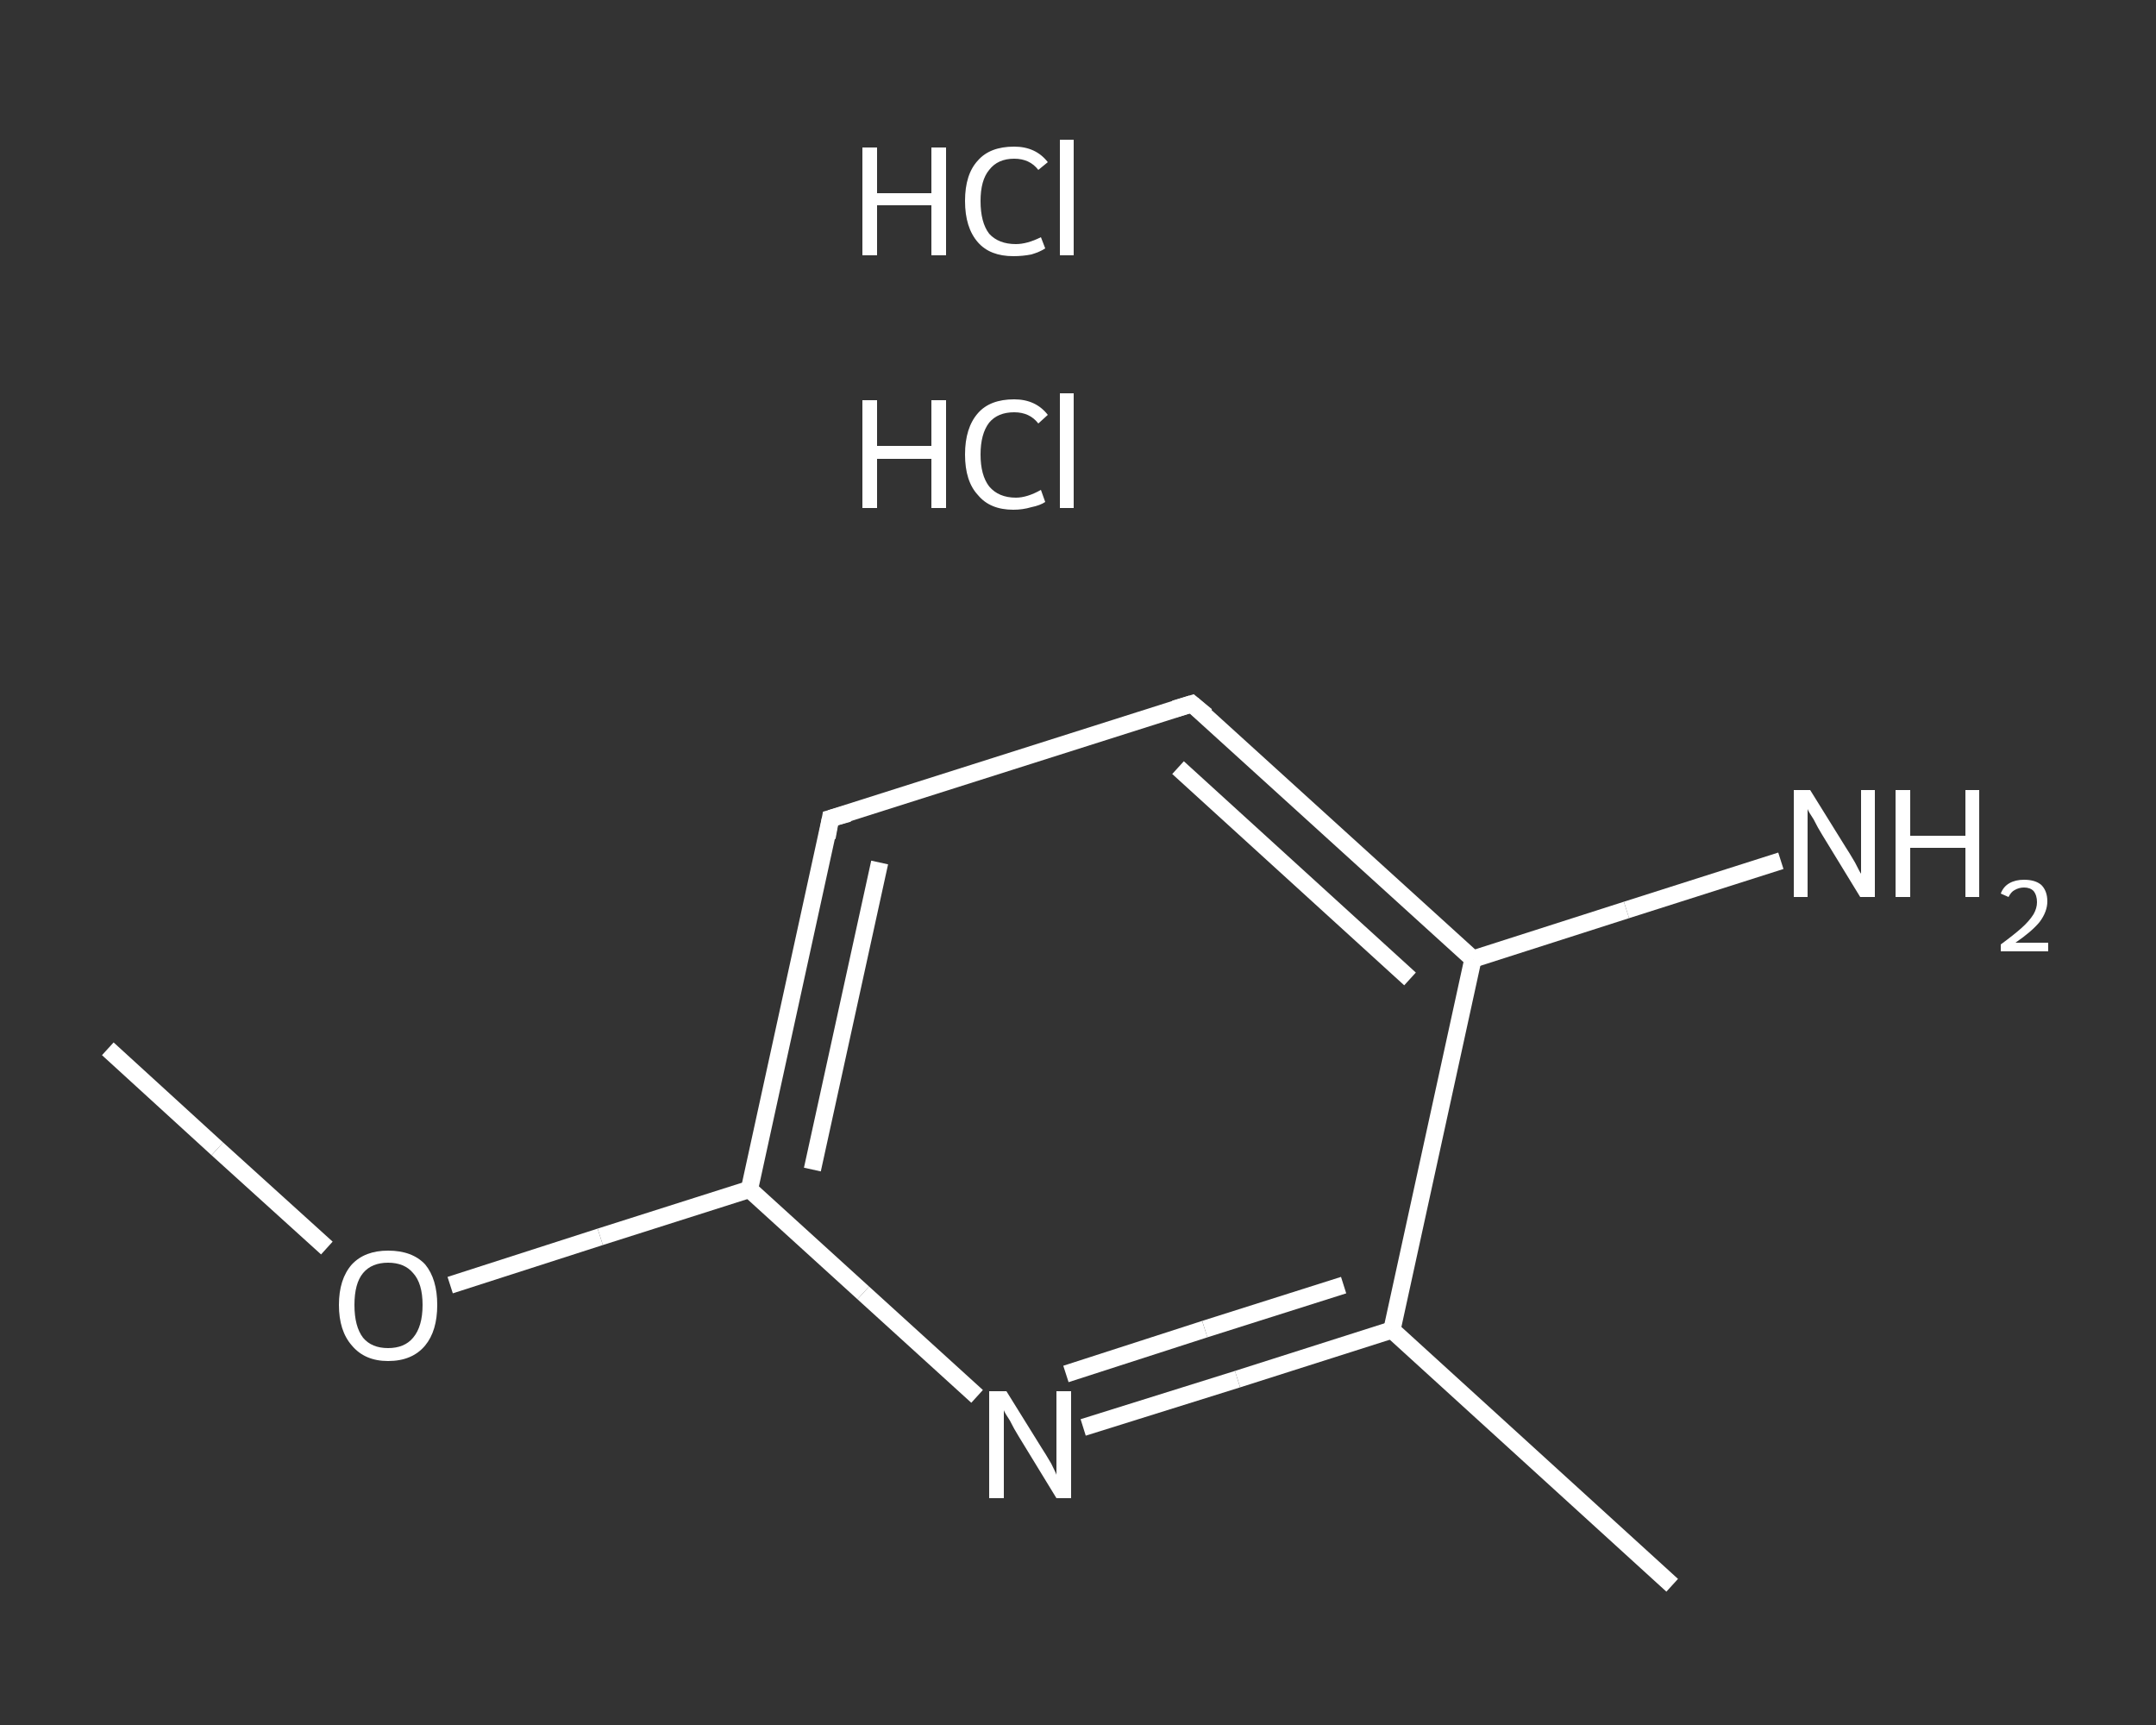 <?xml version='1.0' encoding='iso-8859-1'?>
<svg version='1.1' baseProfile='full'
              xmlns='http://www.w3.org/2000/svg'
                      xmlns:rdkit='http://www.rdkit.org/xml'
                      xmlns:xlink='http://www.w3.org/1999/xlink'
                  xml:space='preserve'
width='250px' height='200px' viewBox='0 0 250 200'>
<rect x="0" y="0" width="250" height="200" fill="#333333" stroke="none"/>
<!-- END OF HEADER -->
<rect style='opacity:1.0;fill:transparent;stroke:none' width='250.0' height='200.0' x='0.0' y='0.0'> </rect>
<path class='bond-0 atom-0 atom-1' d='M 12.5,121.6 L 25.2,133.2' style='fill:none;fill-rule:evenodd;stroke:#FFFFFF;stroke-width:2.0px;stroke-linecap:butt;stroke-linejoin:miter;stroke-opacity:1' />
<path class='bond-0 atom-0 atom-1' d='M 25.2,133.2 L 37.9,144.7' style='fill:none;fill-rule:evenodd;stroke:#FFFFFF;stroke-width:2.0px;stroke-linecap:butt;stroke-linejoin:miter;stroke-opacity:1' />
<path class='bond-1 atom-1 atom-2' d='M 52.2,149.0 L 69.6,143.4' style='fill:none;fill-rule:evenodd;stroke:#FFFFFF;stroke-width:2.0px;stroke-linecap:butt;stroke-linejoin:miter;stroke-opacity:1' />
<path class='bond-1 atom-1 atom-2' d='M 69.6,143.4 L 86.9,137.9' style='fill:none;fill-rule:evenodd;stroke:#FFFFFF;stroke-width:2.0px;stroke-linecap:butt;stroke-linejoin:miter;stroke-opacity:1' />
<path class='bond-2 atom-2 atom-3' d='M 86.9,137.9 L 96.3,94.9' style='fill:none;fill-rule:evenodd;stroke:#FFFFFF;stroke-width:2.0px;stroke-linecap:butt;stroke-linejoin:miter;stroke-opacity:1' />
<path class='bond-2 atom-2 atom-3' d='M 94.2,135.6 L 102.0,100.0' style='fill:none;fill-rule:evenodd;stroke:#FFFFFF;stroke-width:2.0px;stroke-linecap:butt;stroke-linejoin:miter;stroke-opacity:1' />
<path class='bond-3 atom-3 atom-4' d='M 96.3,94.9 L 138.2,81.6' style='fill:none;fill-rule:evenodd;stroke:#FFFFFF;stroke-width:2.0px;stroke-linecap:butt;stroke-linejoin:miter;stroke-opacity:1' />
<path class='bond-4 atom-4 atom-5' d='M 138.2,81.6 L 170.8,111.2' style='fill:none;fill-rule:evenodd;stroke:#FFFFFF;stroke-width:2.0px;stroke-linecap:butt;stroke-linejoin:miter;stroke-opacity:1' />
<path class='bond-4 atom-4 atom-5' d='M 136.6,89.0 L 163.5,113.5' style='fill:none;fill-rule:evenodd;stroke:#FFFFFF;stroke-width:2.0px;stroke-linecap:butt;stroke-linejoin:miter;stroke-opacity:1' />
<path class='bond-5 atom-5 atom-6' d='M 170.8,111.2 L 188.6,105.5' style='fill:none;fill-rule:evenodd;stroke:#FFFFFF;stroke-width:2.0px;stroke-linecap:butt;stroke-linejoin:miter;stroke-opacity:1' />
<path class='bond-5 atom-5 atom-6' d='M 188.6,105.5 L 206.5,99.8' style='fill:none;fill-rule:evenodd;stroke:#FFFFFF;stroke-width:2.0px;stroke-linecap:butt;stroke-linejoin:miter;stroke-opacity:1' />
<path class='bond-6 atom-5 atom-7' d='M 170.8,111.2 L 161.4,154.2' style='fill:none;fill-rule:evenodd;stroke:#FFFFFF;stroke-width:2.0px;stroke-linecap:butt;stroke-linejoin:miter;stroke-opacity:1' />
<path class='bond-7 atom-7 atom-8' d='M 161.4,154.2 L 193.9,183.8' style='fill:none;fill-rule:evenodd;stroke:#FFFFFF;stroke-width:2.0px;stroke-linecap:butt;stroke-linejoin:miter;stroke-opacity:1' />
<path class='bond-8 atom-7 atom-9' d='M 161.4,154.2 L 143.5,159.9' style='fill:none;fill-rule:evenodd;stroke:#FFFFFF;stroke-width:2.0px;stroke-linecap:butt;stroke-linejoin:miter;stroke-opacity:1' />
<path class='bond-8 atom-7 atom-9' d='M 143.5,159.9 L 125.6,165.5' style='fill:none;fill-rule:evenodd;stroke:#FFFFFF;stroke-width:2.0px;stroke-linecap:butt;stroke-linejoin:miter;stroke-opacity:1' />
<path class='bond-8 atom-7 atom-9' d='M 155.8,149.0 L 139.7,154.1' style='fill:none;fill-rule:evenodd;stroke:#FFFFFF;stroke-width:2.0px;stroke-linecap:butt;stroke-linejoin:miter;stroke-opacity:1' />
<path class='bond-8 atom-7 atom-9' d='M 139.7,154.1 L 123.6,159.3' style='fill:none;fill-rule:evenodd;stroke:#FFFFFF;stroke-width:2.0px;stroke-linecap:butt;stroke-linejoin:miter;stroke-opacity:1' />
<path class='bond-9 atom-9 atom-2' d='M 113.3,161.9 L 100.1,149.9' style='fill:none;fill-rule:evenodd;stroke:#FFFFFF;stroke-width:2.0px;stroke-linecap:butt;stroke-linejoin:miter;stroke-opacity:1' />
<path class='bond-9 atom-9 atom-2' d='M 100.1,149.9 L 86.9,137.9' style='fill:none;fill-rule:evenodd;stroke:#FFFFFF;stroke-width:2.0px;stroke-linecap:butt;stroke-linejoin:miter;stroke-opacity:1' />
<path d='M 95.9,97.1 L 96.3,94.9 L 98.4,94.3' style='fill:none;stroke:#FFFFFF;stroke-width:2.0px;stroke-linecap:butt;stroke-linejoin:miter;stroke-opacity:1;' />
<path d='M 136.2,82.2 L 138.2,81.6 L 139.9,83.0' style='fill:none;stroke:#FFFFFF;stroke-width:2.0px;stroke-linecap:butt;stroke-linejoin:miter;stroke-opacity:1;' />
<path class='atom-1' d='M 39.3 151.3
Q 39.3 148.3, 40.8 146.6
Q 42.3 145.0, 45.0 145.0
Q 47.8 145.0, 49.3 146.6
Q 50.7 148.3, 50.7 151.3
Q 50.7 154.3, 49.3 156.0
Q 47.8 157.8, 45.0 157.8
Q 42.3 157.8, 40.8 156.0
Q 39.3 154.3, 39.3 151.3
M 45.0 156.3
Q 46.9 156.3, 47.9 155.1
Q 49.0 153.8, 49.0 151.3
Q 49.0 148.8, 47.9 147.6
Q 46.9 146.4, 45.0 146.4
Q 43.1 146.4, 42.1 147.6
Q 41.1 148.8, 41.1 151.3
Q 41.1 153.8, 42.1 155.1
Q 43.1 156.3, 45.0 156.3
' fill='#FFFFFF'/>
<path class='atom-6' d='M 209.9 91.6
L 214.0 98.2
Q 214.4 98.8, 215.1 100.0
Q 215.7 101.2, 215.8 101.3
L 215.8 91.6
L 217.4 91.6
L 217.4 104.0
L 215.7 104.0
L 211.3 96.8
Q 210.8 96.0, 210.3 95.0
Q 209.7 94.1, 209.6 93.8
L 209.6 104.0
L 208.0 104.0
L 208.0 91.6
L 209.9 91.6
' fill='#FFFFFF'/>
<path class='atom-6' d='M 219.8 91.6
L 221.5 91.6
L 221.5 96.9
L 227.9 96.9
L 227.9 91.6
L 229.5 91.6
L 229.5 104.0
L 227.9 104.0
L 227.9 98.3
L 221.5 98.3
L 221.5 104.0
L 219.8 104.0
L 219.8 91.6
' fill='#FFFFFF'/>
<path class='atom-6' d='M 232.0 103.6
Q 232.3 102.8, 233.0 102.4
Q 233.7 102.0, 234.7 102.0
Q 236.0 102.0, 236.7 102.6
Q 237.4 103.3, 237.4 104.5
Q 237.4 105.7, 236.5 106.9
Q 235.6 108.0, 233.7 109.3
L 237.5 109.3
L 237.5 110.3
L 232.0 110.3
L 232.0 109.5
Q 233.5 108.4, 234.4 107.6
Q 235.3 106.8, 235.8 106.0
Q 236.2 105.3, 236.2 104.6
Q 236.2 103.8, 235.8 103.3
Q 235.4 102.9, 234.7 102.9
Q 234.1 102.9, 233.6 103.2
Q 233.2 103.4, 232.9 104.0
L 232.0 103.6
' fill='#FFFFFF'/>
<path class='atom-9' d='M 116.7 161.3
L 120.8 167.9
Q 121.2 168.5, 121.9 169.7
Q 122.5 170.9, 122.5 171.0
L 122.5 161.3
L 124.2 161.3
L 124.2 173.7
L 122.5 173.7
L 118.1 166.5
Q 117.6 165.7, 117.1 164.7
Q 116.5 163.8, 116.4 163.5
L 116.4 173.7
L 114.7 173.7
L 114.7 161.3
L 116.7 161.3
' fill='#FFFFFF'/>
<path class='atom-10' d='M 100.0 46.4
L 101.7 46.4
L 101.7 51.7
L 108.0 51.7
L 108.0 46.4
L 109.7 46.4
L 109.7 58.9
L 108.0 58.9
L 108.0 53.2
L 101.7 53.2
L 101.7 58.9
L 100.0 58.9
L 100.0 46.4
' fill='#FFFFFF'/>
<path class='atom-10' d='M 111.9 52.7
Q 111.9 49.6, 113.4 47.9
Q 114.8 46.3, 117.6 46.3
Q 120.1 46.3, 121.5 48.1
L 120.4 49.1
Q 119.4 47.8, 117.6 47.8
Q 115.7 47.8, 114.7 49.0
Q 113.7 50.3, 113.7 52.7
Q 113.7 55.1, 114.7 56.4
Q 115.8 57.7, 117.8 57.7
Q 119.1 57.7, 120.7 56.8
L 121.2 58.2
Q 120.6 58.6, 119.6 58.8
Q 118.6 59.1, 117.5 59.1
Q 114.8 59.1, 113.4 57.4
Q 111.9 55.8, 111.9 52.7
' fill='#FFFFFF'/>
<path class='atom-10' d='M 122.9 45.6
L 124.5 45.6
L 124.5 58.9
L 122.9 58.9
L 122.9 45.6
' fill='#FFFFFF'/>
<path class='atom-11' d='M 100.0 17.1
L 101.7 17.1
L 101.7 22.4
L 108.0 22.4
L 108.0 17.1
L 109.7 17.1
L 109.7 29.6
L 108.0 29.6
L 108.0 23.8
L 101.7 23.8
L 101.7 29.6
L 100.0 29.6
L 100.0 17.1
' fill='#FFFFFF'/>
<path class='atom-11' d='M 111.9 23.3
Q 111.9 20.2, 113.4 18.6
Q 114.8 17.0, 117.6 17.0
Q 120.1 17.0, 121.5 18.8
L 120.4 19.7
Q 119.4 18.4, 117.6 18.4
Q 115.7 18.4, 114.7 19.7
Q 113.7 20.9, 113.7 23.3
Q 113.7 25.8, 114.7 27.1
Q 115.8 28.3, 117.8 28.3
Q 119.1 28.3, 120.7 27.5
L 121.2 28.8
Q 120.6 29.2, 119.6 29.5
Q 118.6 29.7, 117.5 29.7
Q 114.8 29.7, 113.4 28.1
Q 111.9 26.4, 111.9 23.3
' fill='#FFFFFF'/>
<path class='atom-11' d='M 122.9 16.2
L 124.5 16.2
L 124.5 29.6
L 122.9 29.6
L 122.9 16.2
' fill='#FFFFFF'/>
</svg>
